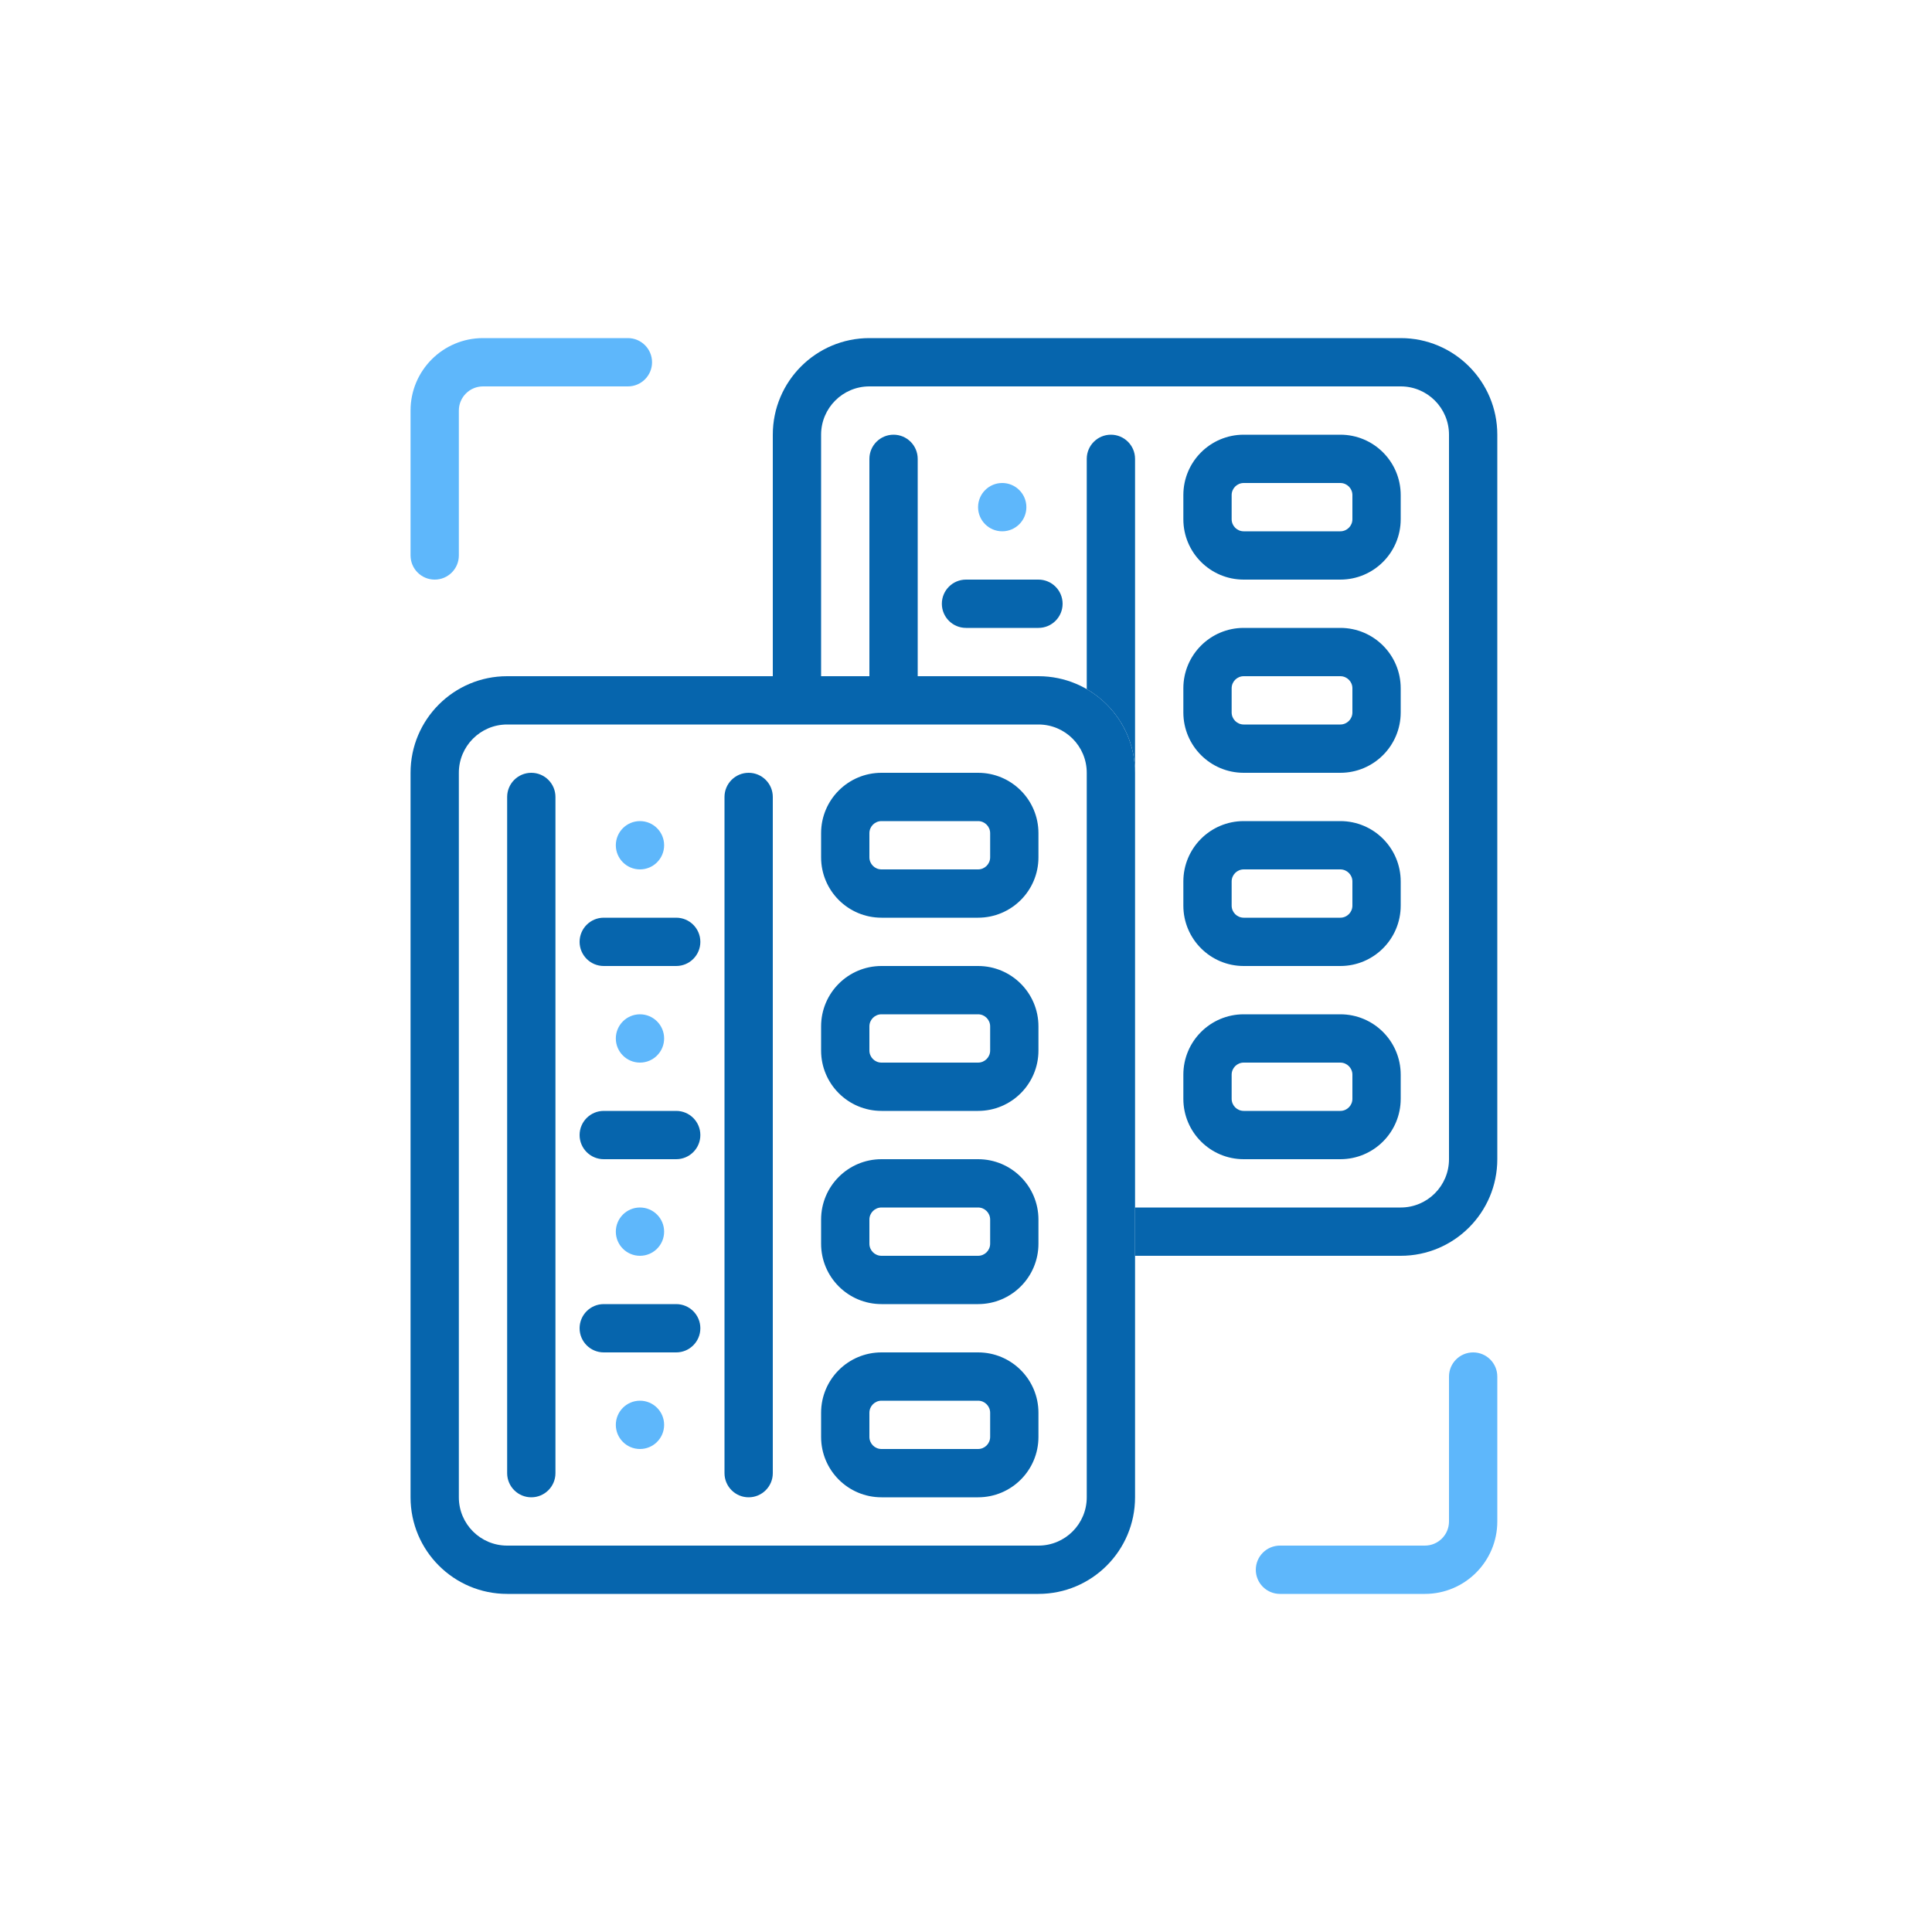<?xml version="1.0" encoding="UTF-8"?>
<svg xmlns="http://www.w3.org/2000/svg" width="80" height="80" viewBox="0 0 80 80" fill="none">
  <path fill-rule="evenodd" clip-rule="evenodd" d="M58 14H36C33.791 14 32 15.791 32 18V28H34V18C34 16.895 34.895 16 36 16H58C59.105 16 60 16.895 60 18V48C60 49.105 59.105 50 58 50H47V52H58C60.209 52 62 50.209 62 48V18C62 15.791 60.209 14 58 14Z" fill="#0665AD"></path>
  <path d="M42.5 21C42.5 21.552 42.052 22 41.5 22C40.948 22 40.5 21.552 40.5 21C40.5 20.448 40.948 20 41.5 20C42.052 20 42.5 20.448 42.5 21Z" fill="#5EB7FB"></path>
  <path fill-rule="evenodd" clip-rule="evenodd" d="M38 19C38 18.448 37.552 18 37 18C36.448 18 36 18.448 36 19V28H38V19ZM47 32C47 30.519 46.196 29.227 45 28.535V19C45 18.448 45.448 18 46 18C46.552 18 47 18.448 47 19V32ZM40 24C39.448 24 39 24.448 39 25C39 25.552 39.448 26 40 26H43C43.552 26 44 25.552 44 25C44 24.448 43.552 24 43 24H40Z" fill="#0665AD"></path>
  <path fill-rule="evenodd" clip-rule="evenodd" d="M51.5 18H55.5C56.881 18 58 19.119 58 20.5V21.5C58 22.881 56.881 24 55.5 24H51.5C50.119 24 49 22.881 49 21.5V20.5C49 19.119 50.119 18 51.5 18ZM51.5 26H55.5C56.881 26 58 27.119 58 28.5V29.5C58 30.881 56.881 32 55.5 32H51.5C50.119 32 49 30.881 49 29.5V28.5C49 27.119 50.119 26 51.5 26ZM51.5 34H55.5C56.881 34 58 35.119 58 36.5V37.5C58 38.881 56.881 40 55.5 40H51.5C50.119 40 49 38.881 49 37.5V36.5C49 35.119 50.119 34 51.5 34ZM51.5 42H55.5C56.881 42 58 43.119 58 44.5V45.5C58 46.881 56.881 48 55.5 48H51.5C50.119 48 49 46.881 49 45.5V44.5C49 43.119 50.119 42 51.5 42ZM51.5 20C51.224 20 51 20.224 51 20.5V21.5C51 21.776 51.224 22 51.5 22H55.5C55.776 22 56 21.776 56 21.5V20.5C56 20.224 55.776 20 55.5 20H51.5ZM51.5 28C51.224 28 51 28.224 51 28.5V29.5C51 29.776 51.224 30 51.5 30H55.5C55.776 30 56 29.776 56 29.5V28.5C56 28.224 55.776 28 55.5 28H51.5ZM51 36.5C51 36.224 51.224 36 51.5 36H55.5C55.776 36 56 36.224 56 36.5V37.5C56 37.776 55.776 38 55.5 38H51.5C51.224 38 51 37.776 51 37.5V36.5ZM51.5 44C51.224 44 51 44.224 51 44.5V45.5C51 45.776 51.224 46 51.5 46H55.5C55.776 46 56 45.776 56 45.5V44.5C56 44.224 55.776 44 55.5 44H51.5Z" fill="#0665AD"></path>
  <path fill-rule="evenodd" clip-rule="evenodd" d="M21 28H43C45.209 28 47 29.791 47 32V62C47 64.209 45.209 66 43 66H21C18.791 66 17 64.209 17 62V32C17 29.791 18.791 28 21 28ZM21 30C19.895 30 19 30.895 19 32V62C19 63.105 19.895 64 21 64H43C44.105 64 45 63.105 45 62V32C45 30.895 44.105 30 43 30H21Z" fill="#0665AD"></path>
  <path d="M27.5 35C27.5 35.552 27.052 36 26.5 36C25.948 36 25.5 35.552 25.5 35C25.5 34.448 25.948 34 26.5 34C27.052 34 27.5 34.448 27.5 35Z" fill="#5EB7FB"></path>
  <path d="M27.5 43C27.5 43.552 27.052 44 26.5 44C25.948 44 25.5 43.552 25.5 43C25.5 42.448 25.948 42 26.5 42C27.052 42 27.5 42.448 27.5 43Z" fill="#5EB7FB"></path>
  <path d="M27.5 51C27.5 51.552 27.052 52 26.5 52C25.948 52 25.5 51.552 25.5 51C25.5 50.448 25.948 50 26.5 50C27.052 50 27.5 50.448 27.5 51Z" fill="#5EB7FB"></path>
  <path d="M27.5 59C27.5 59.552 27.052 60 26.5 60C25.948 60 25.5 59.552 25.5 59C25.5 58.448 25.948 58 26.5 58C27.052 58 27.5 58.448 27.5 59Z" fill="#5EB7FB"></path>
  <path fill-rule="evenodd" clip-rule="evenodd" d="M24 39C24 38.448 24.448 38 25 38H28C28.552 38 29 38.448 29 39C29 39.552 28.552 40 28 40H25C24.448 40 24 39.552 24 39Z" fill="#0665AD"></path>
  <path fill-rule="evenodd" clip-rule="evenodd" d="M24 47C24 46.448 24.448 46 25 46L28 46C28.552 46 29 46.448 29 47C29 47.552 28.552 48 28 48L25 48C24.448 48 24 47.552 24 47Z" fill="#0665AD"></path>
  <path fill-rule="evenodd" clip-rule="evenodd" d="M24 55C24 54.448 24.448 54 25 54L28 54C28.552 54 29 54.448 29 55C29 55.552 28.552 56 28 56L25 56C24.448 56 24 55.552 24 55Z" fill="#0665AD"></path>
  <path fill-rule="evenodd" clip-rule="evenodd" d="M22 32C22.552 32 23 32.448 23 33L23 61C23 61.552 22.552 62 22 62C21.448 62 21 61.552 21 61L21 33C21 32.448 21.448 32 22 32Z" fill="#0665AD"></path>
  <path fill-rule="evenodd" clip-rule="evenodd" d="M31 32C31.552 32 32 32.448 32 33L32 61C32 61.552 31.552 62 31 62C30.448 62 30 61.552 30 61L30 33C30 32.448 30.448 32 31 32Z" fill="#0665AD"></path>
  <path fill-rule="evenodd" clip-rule="evenodd" d="M36.5 32H40.5C41.881 32 43 33.119 43 34.5V35.5C43 36.881 41.881 38 40.5 38H36.5C35.119 38 34 36.881 34 35.5V34.5C34 33.119 35.119 32 36.5 32ZM36.5 34C36.224 34 36 34.224 36 34.5V35.5C36 35.776 36.224 36 36.5 36H40.5C40.776 36 41 35.776 41 35.5V34.5C41 34.224 40.776 34 40.5 34H36.5Z" fill="#0665AD"></path>
  <path fill-rule="evenodd" clip-rule="evenodd" d="M36.5 40H40.5C41.881 40 43 41.119 43 42.5V43.5C43 44.881 41.881 46 40.5 46H36.5C35.119 46 34 44.881 34 43.5V42.5C34 41.119 35.119 40 36.5 40ZM36.5 42C36.224 42 36 42.224 36 42.5V43.5C36 43.776 36.224 44 36.5 44H40.5C40.776 44 41 43.776 41 43.5V42.5C41 42.224 40.776 42 40.5 42H36.5Z" fill="#0665AD"></path>
  <path fill-rule="evenodd" clip-rule="evenodd" d="M36.5 48H40.5C41.881 48 43 49.119 43 50.5V51.5C43 52.881 41.881 54 40.5 54H36.5C35.119 54 34 52.881 34 51.5V50.5C34 49.119 35.119 48 36.5 48ZM36.5 50C36.224 50 36 50.224 36 50.5V51.5C36 51.776 36.224 52 36.5 52H40.5C40.776 52 41 51.776 41 51.5V50.5C41 50.224 40.776 50 40.5 50H36.5Z" fill="#0665AD"></path>
  <path fill-rule="evenodd" clip-rule="evenodd" d="M36.5 56H40.5C41.881 56 43 57.119 43 58.5V59.5C43 60.881 41.881 62 40.5 62H36.5C35.119 62 34 60.881 34 59.5V58.5C34 57.119 35.119 56 36.5 56ZM36.5 58C36.224 58 36 58.224 36 58.5V59.5C36 59.776 36.224 60 36.5 60H40.5C40.776 60 41 59.776 41 59.5V58.5C41 58.224 40.776 58 40.5 58H36.5Z" fill="#0665AD"></path>
  <path fill-rule="evenodd" clip-rule="evenodd" d="M20 16C19.448 16 19 16.448 19 17L19 23C19 23.552 18.552 24 18 24C17.448 24 17 23.552 17 23L17 17C17 15.343 18.343 14 20 14H26C26.552 14 27 14.448 27 15C27 15.552 26.552 16 26 16H20Z" fill="#5EB7FB"></path>
  <path fill-rule="evenodd" clip-rule="evenodd" d="M59 64C59.552 64 60 63.552 60 63L60 57C60 56.448 60.448 56 61 56C61.552 56 62 56.448 62 57L62 63C62 64.657 60.657 66 59 66L53 66C52.448 66 52 65.552 52 65C52 64.448 52.448 64 53 64L59 64Z" fill="#5EB7FB"></path>
</svg>
